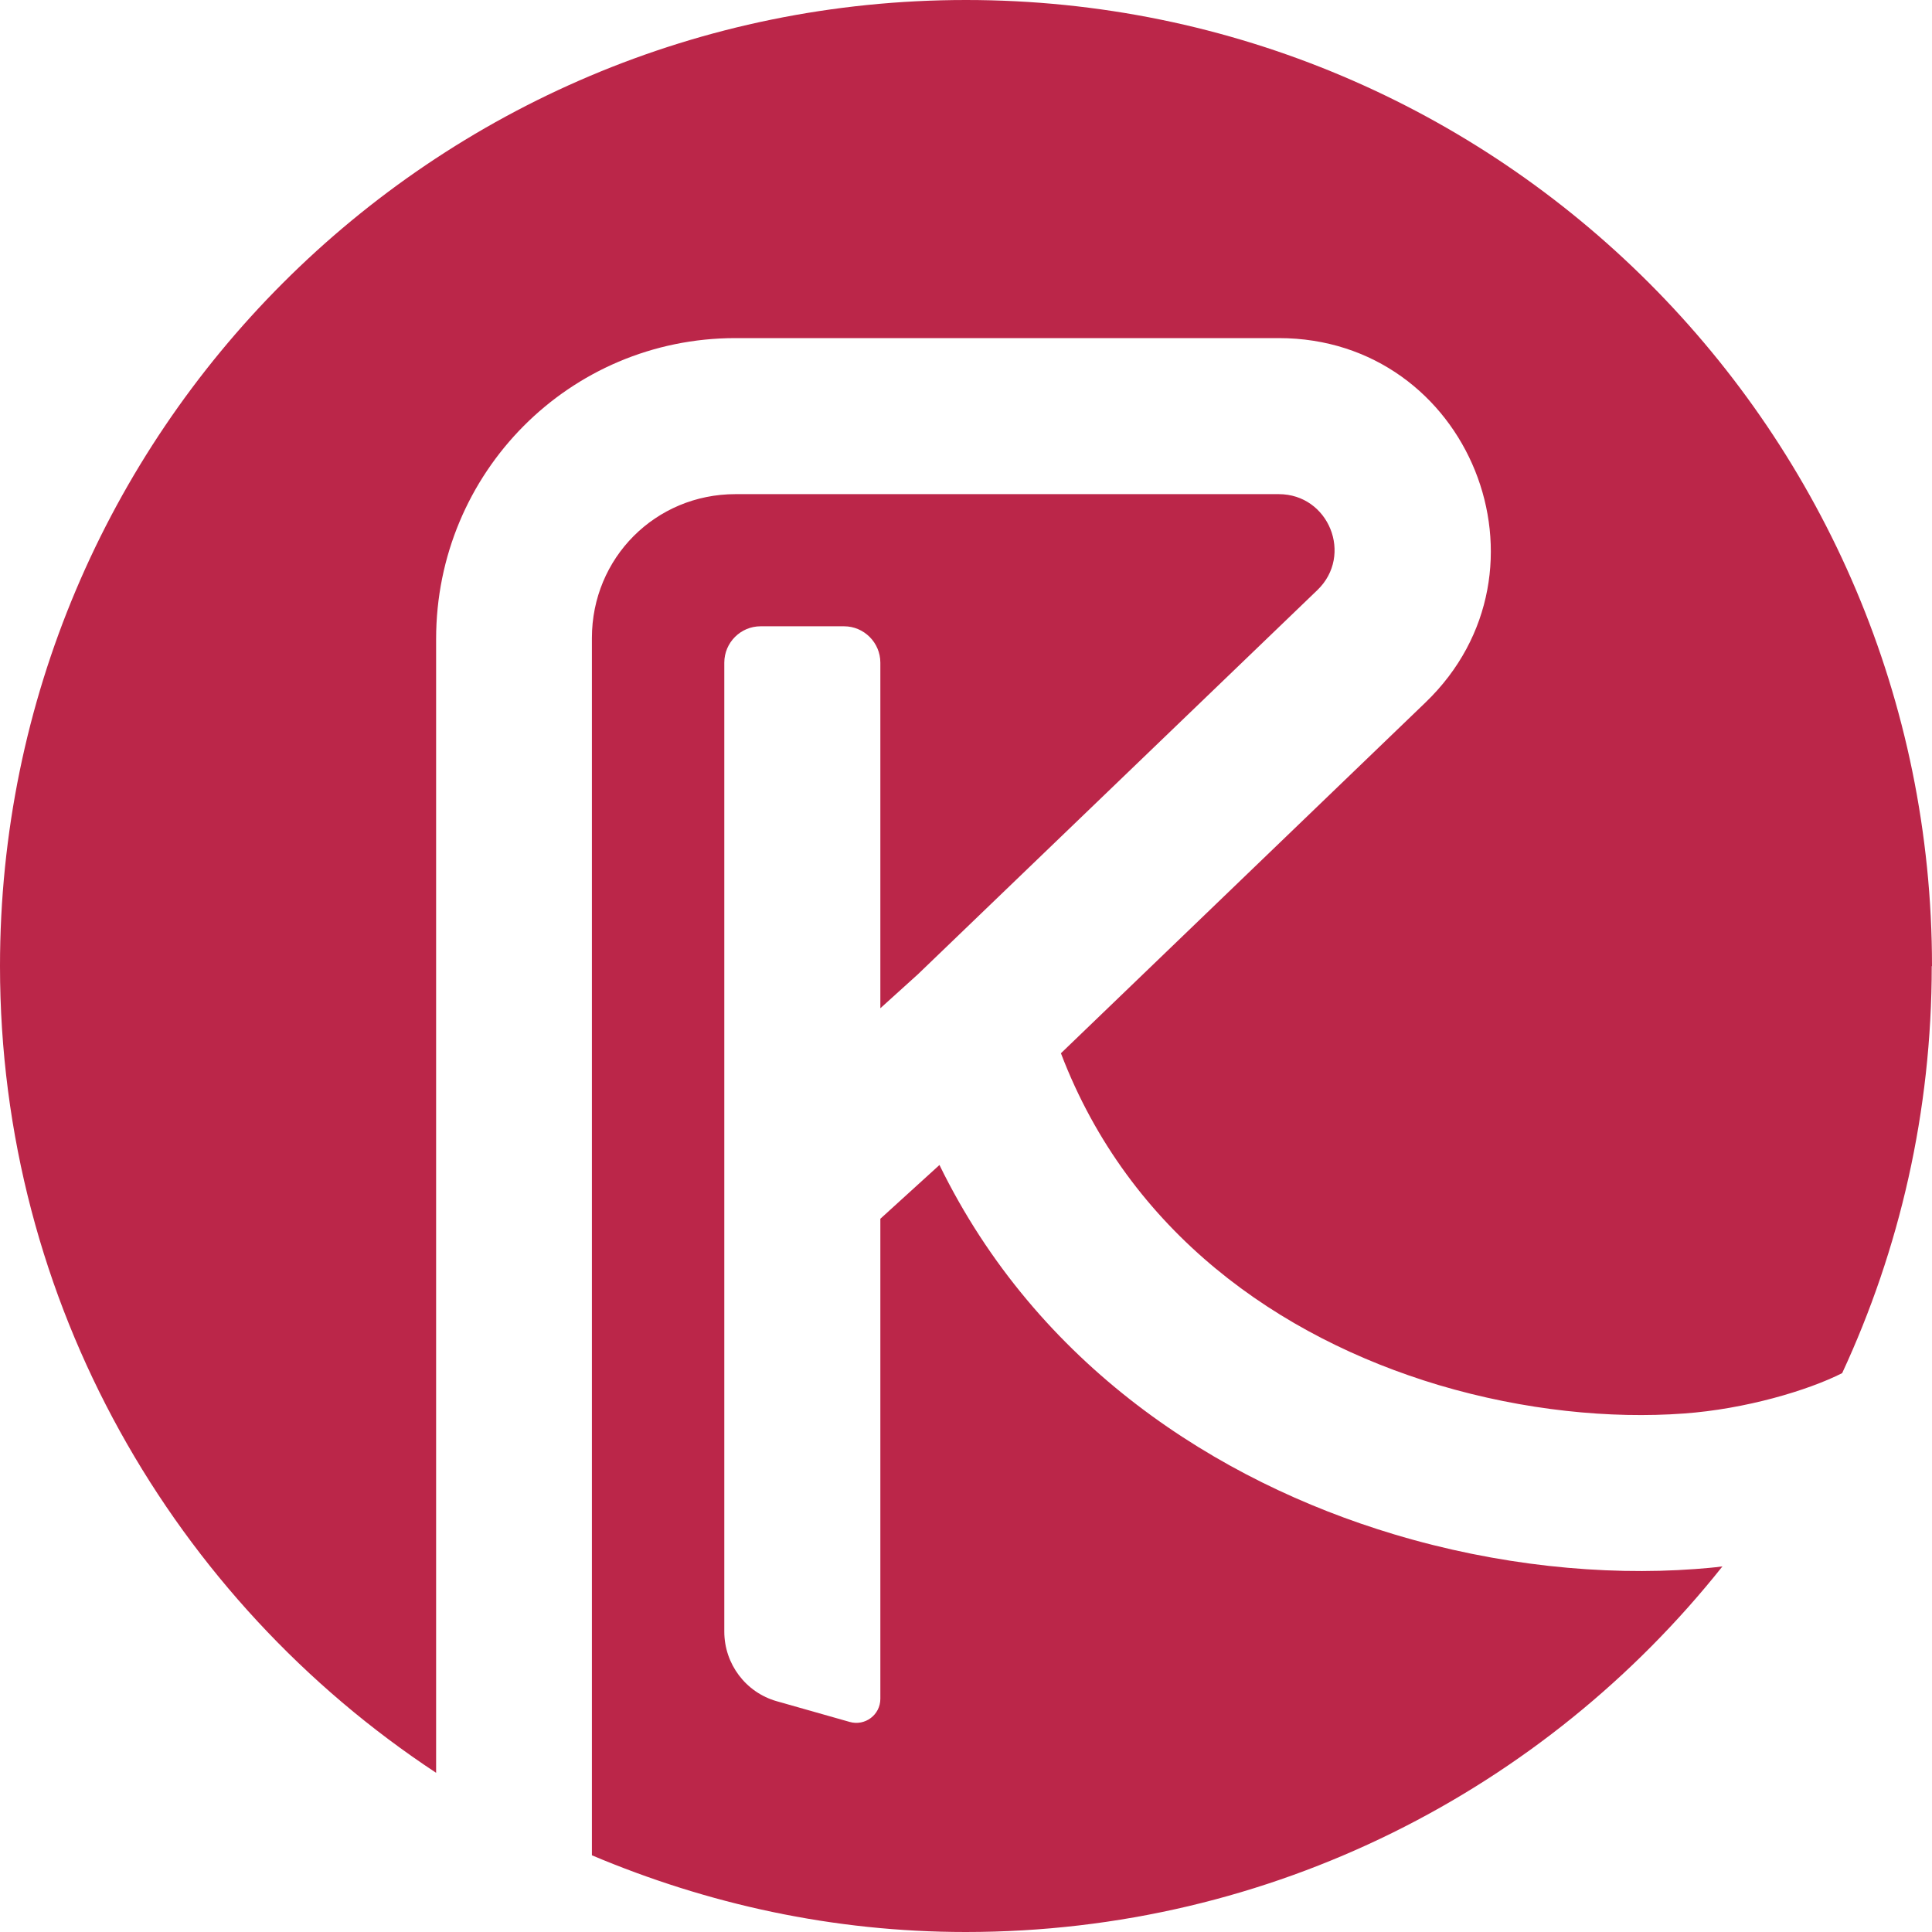 <svg width="30" height="30" viewBox="0 0 30 30" fill="none" xmlns="http://www.w3.org/2000/svg">
<g clip-path="url(#clip0_1646_40)">
<path fill-rule="evenodd" clip-rule="evenodd" d="M29.996 15.002C29.996 17.258 29.497 19.401 28.605 21.322C28.076 21.59 27.101 21.881 26.145 21.949C25.015 22.032 23.674 21.904 22.339 21.507C19.864 20.766 17.536 19.141 16.474 16.355L22.135 10.908C24.267 8.856 22.816 5.25 19.856 5.25H11.421C8.84 5.25 6.772 7.34 6.772 9.922V27.528C2.706 24.848 0 20.237 0 15.002C0 6.717 6.716 0 15 0C23.284 0 30 6.717 30 15.002H29.996ZM26.323 24.364C26.466 24.353 26.606 24.342 26.746 24.323C23.998 27.781 19.754 30 14.996 30C12.929 30 10.983 29.565 9.191 28.809V9.907C9.191 8.663 10.178 7.673 11.421 7.673H19.856C20.635 7.673 21.017 8.622 20.457 9.162L14.255 15.127L13.67 15.656V10.289C13.67 9.979 13.416 9.725 13.107 9.725H11.81C11.5 9.725 11.247 9.979 11.247 10.289V25.336C11.247 25.838 11.58 26.281 12.063 26.417L13.194 26.738C13.432 26.806 13.67 26.628 13.67 26.379V18.925L14.588 18.09C16.107 21.201 18.896 23 21.644 23.824C23.254 24.308 24.89 24.47 26.323 24.364Z" fill="#BB2649"/>
</g>
<defs>
<clipPath id="clip0_1646_40">
<rect width="30" height="30" fill="white"/>
</clipPath>
</defs>
</svg>
